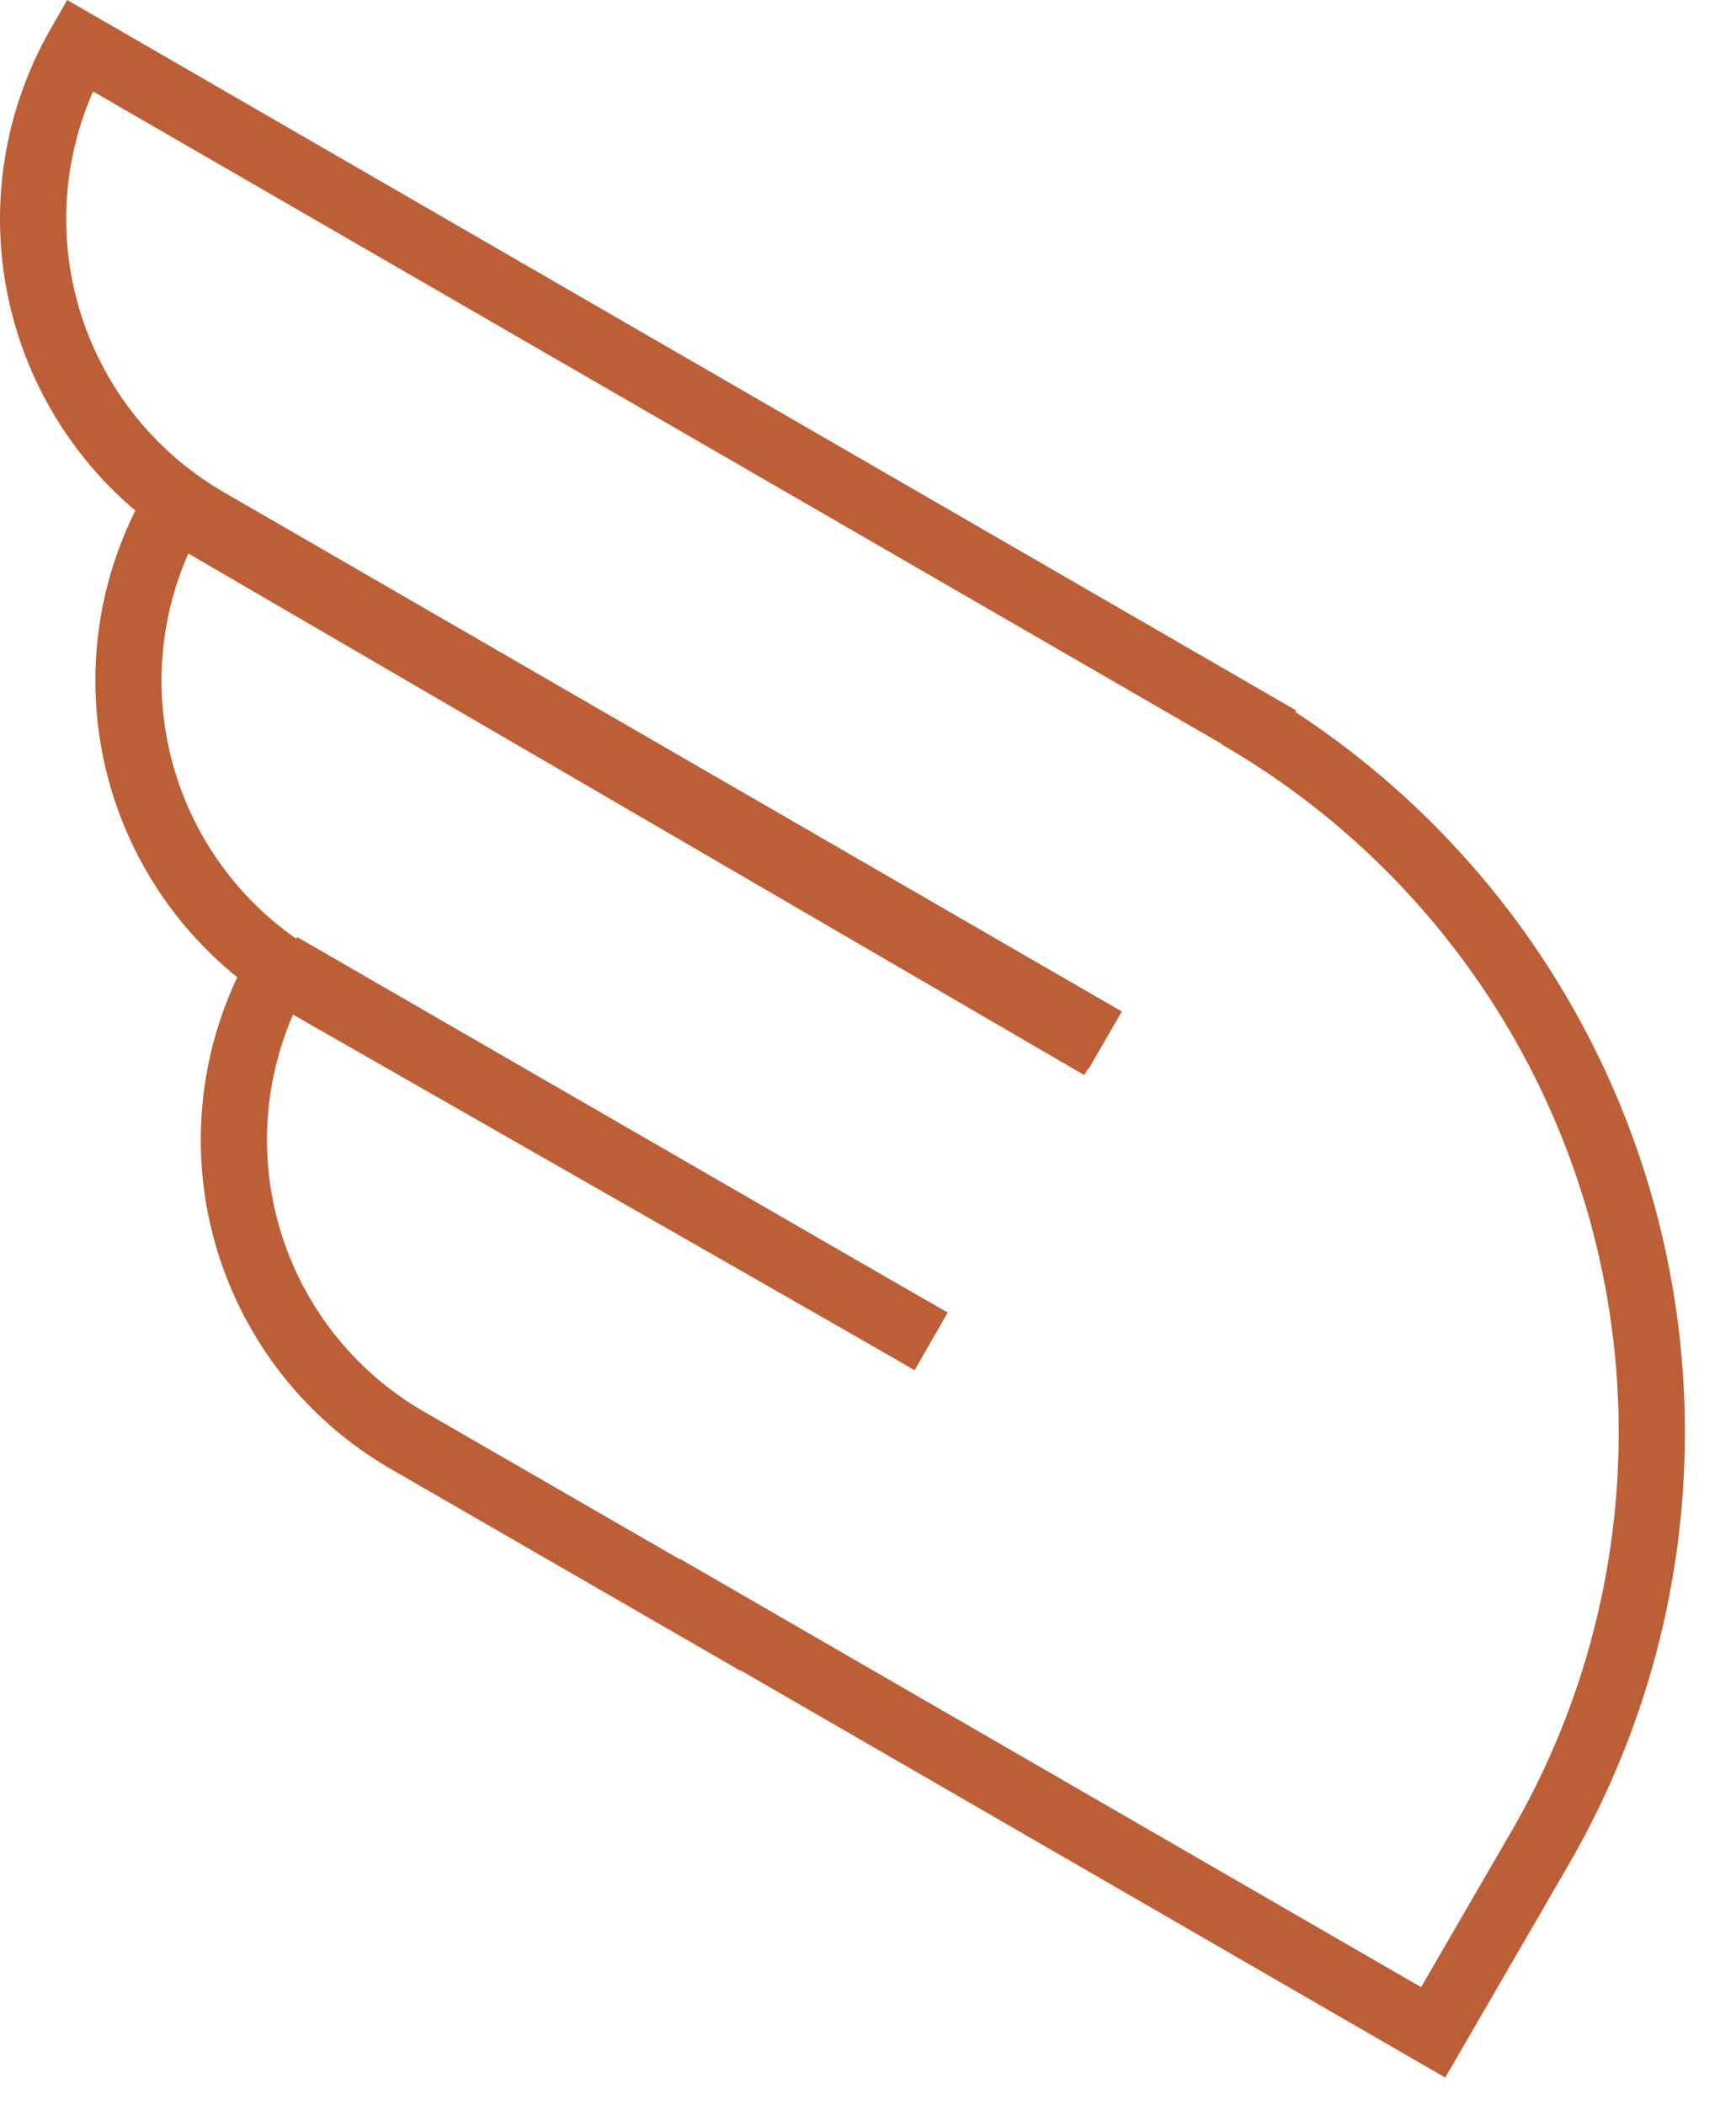 <svg width="33" height="40" viewBox="0 0 33 40" fill="none" xmlns="http://www.w3.org/2000/svg">
<path fill-rule="evenodd" clip-rule="evenodd" d="M1.278 0L24.638 13.498L24.008 14.588L1.77 1.738C1.219 2.984 1.107 4.387 1.464 5.715C1.875 7.247 2.877 8.554 4.249 9.349C4.249 9.349 4.249 9.349 4.249 9.349L21.325 19.219L20.695 20.308L3.619 10.438C1.958 9.476 0.746 7.895 0.248 6.041C-0.25 4.187 0.008 2.212 0.964 0.547L1.278 0Z" fill="#BD5F36"/>
<path fill-rule="evenodd" clip-rule="evenodd" d="M3.321 9.638L2.775 9.324C1.82 10.986 1.563 12.959 2.061 14.811C2.559 16.662 3.771 18.24 5.431 19.199L5.433 19.2L17.387 26.03L18.011 24.938L6.06 18.109C6.06 18.108 6.059 18.108 6.059 18.108C4.688 17.316 3.687 16.013 3.276 14.484C2.92 13.159 3.031 11.76 3.58 10.517L20.61 20.427L21.243 19.339L3.637 9.094L3.321 9.638Z" fill="#BD5F36"/>
<path fill-rule="evenodd" clip-rule="evenodd" d="M5.335 18.35L4.791 18.034C4.315 18.855 4.005 19.763 3.88 20.704C3.754 21.645 3.816 22.602 4.061 23.52C4.306 24.437 4.729 25.297 5.307 26.051C5.885 26.804 6.606 27.436 7.428 27.911L7.428 27.911L14.088 31.753L14.717 30.663L8.057 26.821C8.057 26.821 8.057 26.821 8.057 26.821C7.378 26.429 6.783 25.907 6.306 25.285C5.829 24.663 5.479 23.952 5.277 23.195C5.074 22.437 5.024 21.647 5.127 20.87C5.203 20.301 5.36 19.747 5.593 19.225L17.384 26.032L18.013 24.942L5.65 17.805L5.335 18.35Z" fill="#BD5F36"/>
<path fill-rule="evenodd" clip-rule="evenodd" d="M30.256 23.312C29.22 19.444 26.69 16.147 23.224 14.145L23.853 13.055C27.609 15.224 30.349 18.796 31.472 22.986C32.594 27.175 32.006 31.639 29.838 35.396L27.473 39.475L12.295 30.708L12.924 29.618L27.014 37.757L28.748 34.767C28.748 34.767 28.748 34.767 28.748 34.767C30.75 31.299 31.292 27.179 30.256 23.312Z" fill="#BD5F36"/>
</svg>
